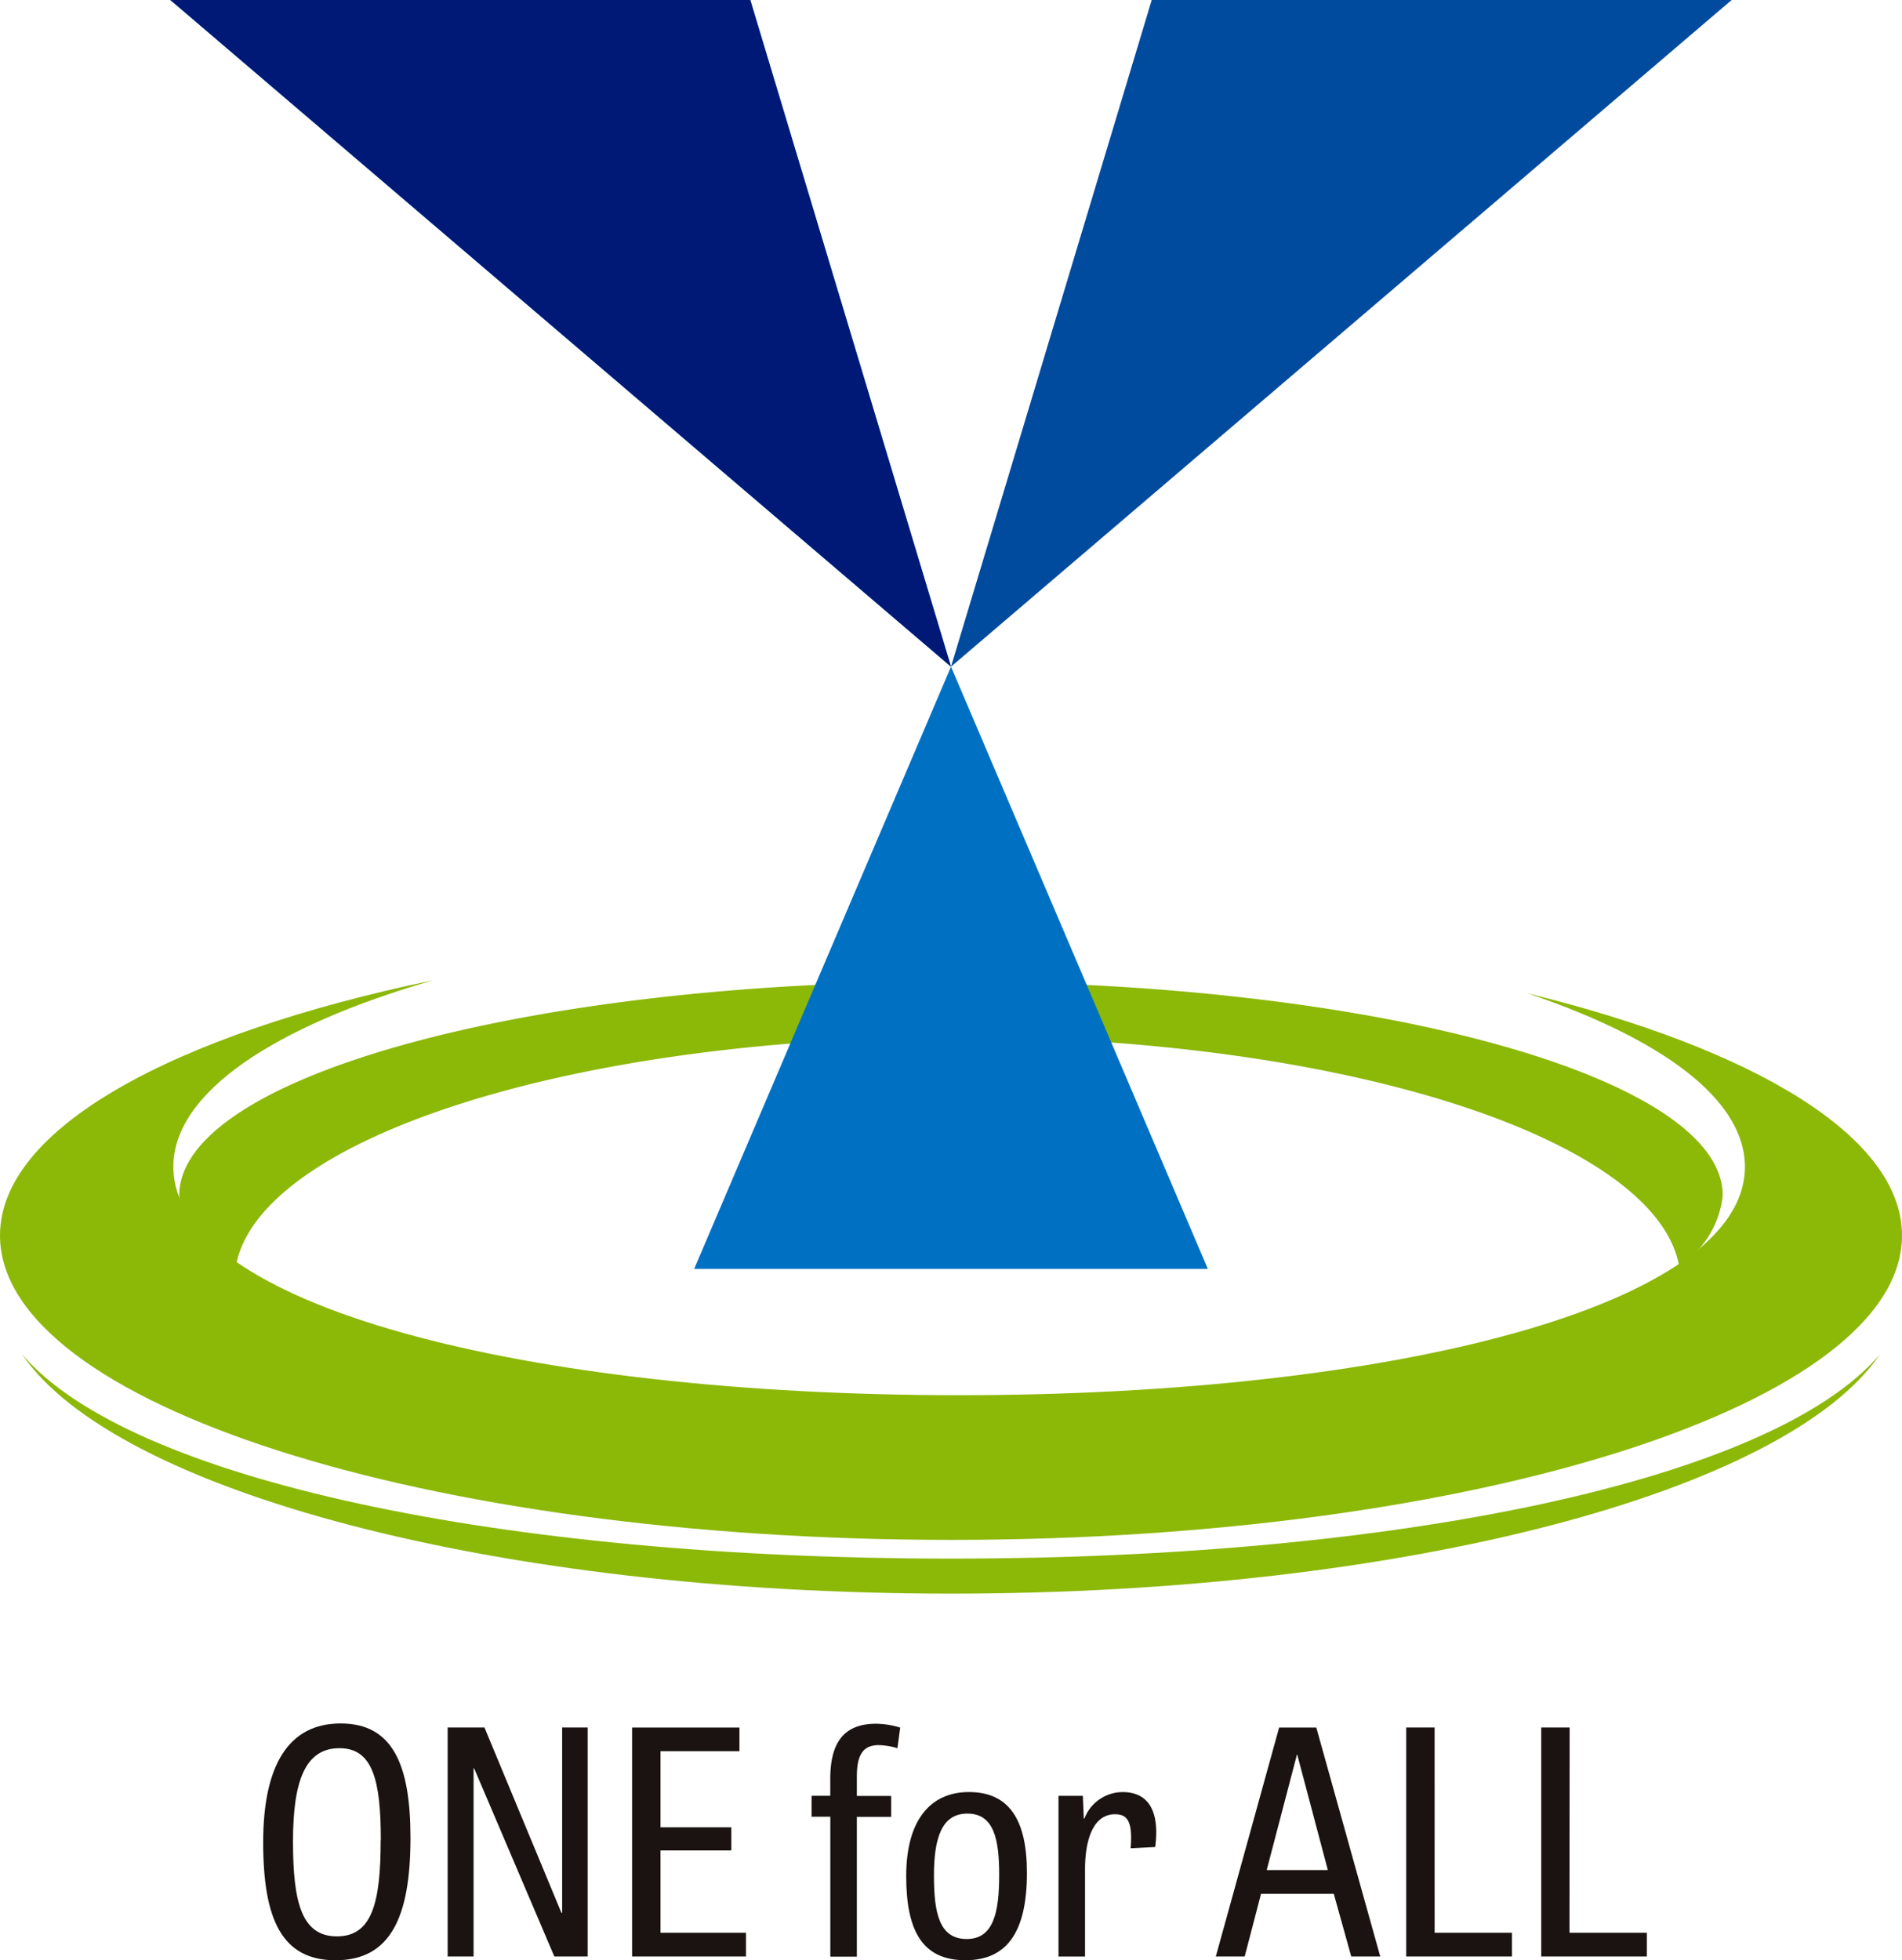 <svg xmlns="http://www.w3.org/2000/svg" width="48.746" height="50.235" viewBox="0 0 48.746 50.235">
  <g id="ロゴマーク" transform="translate(14082 17431)">
    <path id="パス_1291" data-name="パス 1291" d="M44.151,30.635c0-3.024-8.856-5.479-19.778-5.479S4.594,27.611,4.594,30.635a2.685,2.685,0,0,0,1.422,2.032c.259-3.379,8.443-6.092,18.526-6.092,9.851,0,17.887,2.592,18.491,5.863a2.438,2.438,0,0,0,1.118-1.8" transform="translate(-14082 -17431)" fill="#8cb808"/>
    <path id="パス_1292" data-name="パス 1292" d="M30.955,32.517H17.791l6.582-15.432Z" transform="translate(-14082 -17431)" fill="#0070c3"/>
    <path id="パス_1293" data-name="パス 1293" d="M19.229,0H4.366L24.373,17.085Z" transform="translate(-14082 -17431)" fill="#008ad6"/>
    <path id="パス_1294" data-name="パス 1294" d="M29.517,0H44.38L24.373,17.085Z" transform="translate(-14082 -17431)" fill="#004b9e"/>
    <path id="パス_1295" data-name="パス 1295" d="M19.229,0H4.366L24.373,17.085Z" transform="translate(-14082 -17431)" fill="#001976"/>
    <path id="パス_1296" data-name="パス 1296" d="M39.174,25.465C42.6,26.621,44.72,28.18,44.72,29.9c0,3.559-9.017,5.854-20.139,5.854S4.443,33.459,4.443,29.9c0-1.9,2.579-3.6,6.657-4.78C4.42,26.512,0,28.922,0,31.662c0,4.309,10.912,7.8,24.373,7.8s24.373-3.494,24.373-7.8c0-2.525-3.755-4.77-9.572-6.2" transform="translate(-14082 -17431)" fill="#8cb808"/>
    <path id="パス_1297" data-name="パス 1297" d="M24.373,39.942c-11.434,0-21.044-2-23.807-5.234,2.39,3.505,12.138,6.131,23.807,6.131S45.79,38.213,48.18,34.708c-2.763,3.238-12.373,5.234-23.807,5.234" transform="translate(-14082 -17431)" fill="#8cb808"/>
    <path id="パス_1298" data-name="パス 1298" d="M6.745,47.212c0-1.983.656-3.046,1.984-3.046S10.52,45.205,10.52,47.1c0,2.055-.528,3.135-1.92,3.135-1.367,0-1.855-1.032-1.855-3.023m3.015-.056C9.76,45.6,9.544,44.8,8.7,44.8c-.879,0-1.191.84-1.191,2.391,0,1.583.231,2.431,1.127,2.431s1.12-.856,1.12-2.463" transform="translate(-14082 -17431)" fill="#1a1311"/>
    <path id="パス_1299" data-name="パス 1299" d="M14.207,50.138l-2.055-4.821-.015.007v4.814h-.664V44.269h.943l1.976,4.758.015-.017V44.269h.655v5.869Z" transform="translate(-14082 -17431)" fill="#1a1311"/>
    <path id="パス_1300" data-name="パス 1300" d="M18.743,47.42H16.928v2.11h2.191v.608H16.2V44.27h2.751v.607H16.928v1.951h1.815Z" transform="translate(-14082 -17431)" fill="#1a1311"/>
    <path id="パス_1301" data-name="パス 1301" d="M20.8,46.02h.479v-.432c0-.887.313-1.415,1.176-1.415a2.159,2.159,0,0,1,.616.1L23,44.8a1.811,1.811,0,0,0-.48-.079c-.424,0-.56.28-.56.815v.488h.88v.536h-.88v3.582h-.68V46.556H20.8Z" transform="translate(-14082 -17431)" fill="#1a1311"/>
    <path id="パス_1302" data-name="パス 1302" d="M23.225,48.075c0-1.423.615-2.151,1.607-2.151,1.032,0,1.487.712,1.487,2.071,0,1.5-.5,2.239-1.575,2.239-1.1,0-1.519-.744-1.519-2.159m2.383-.032c0-.935-.145-1.567-.816-1.567s-.856.655-.856,1.591c0,.959.137,1.623.84,1.623.687,0,.832-.68.832-1.647" transform="translate(-14082 -17431)" fill="#1a1311"/>
    <path id="パス_1303" data-name="パス 1303" d="M28.976,47.364c.056-.687-.08-.871-.4-.871-.56,0-.768.655-.768,1.415v2.231h-.68V46.021h.624l.024.583h.016a1.052,1.052,0,0,1,.984-.679c.607,0,.959.423.831,1.407Z" transform="translate(-14082 -17431)" fill="#1a1311"/>
    <path id="パス_1304" data-name="パス 1304" d="M33.735,44.27l1.639,5.868h-.743l-.448-1.607H32.319L31.9,50.138H31.16l1.623-5.868Zm-.488.695h-.008l-.775,2.958h1.567Z" transform="translate(-14082 -17431)" fill="#1a1311"/>
    <path id="パス_1305" data-name="パス 1305" d="M36.768,49.53H38.75v.608h-2.71V44.269h.727Z" transform="translate(-14082 -17431)" fill="#1a1311"/>
    <path id="パス_1306" data-name="パス 1306" d="M40.224,49.53h1.983v.608H39.5V44.269h.728Z" transform="translate(-14082 -17431)" fill="#1a1311"/>
  </g>
</svg>
